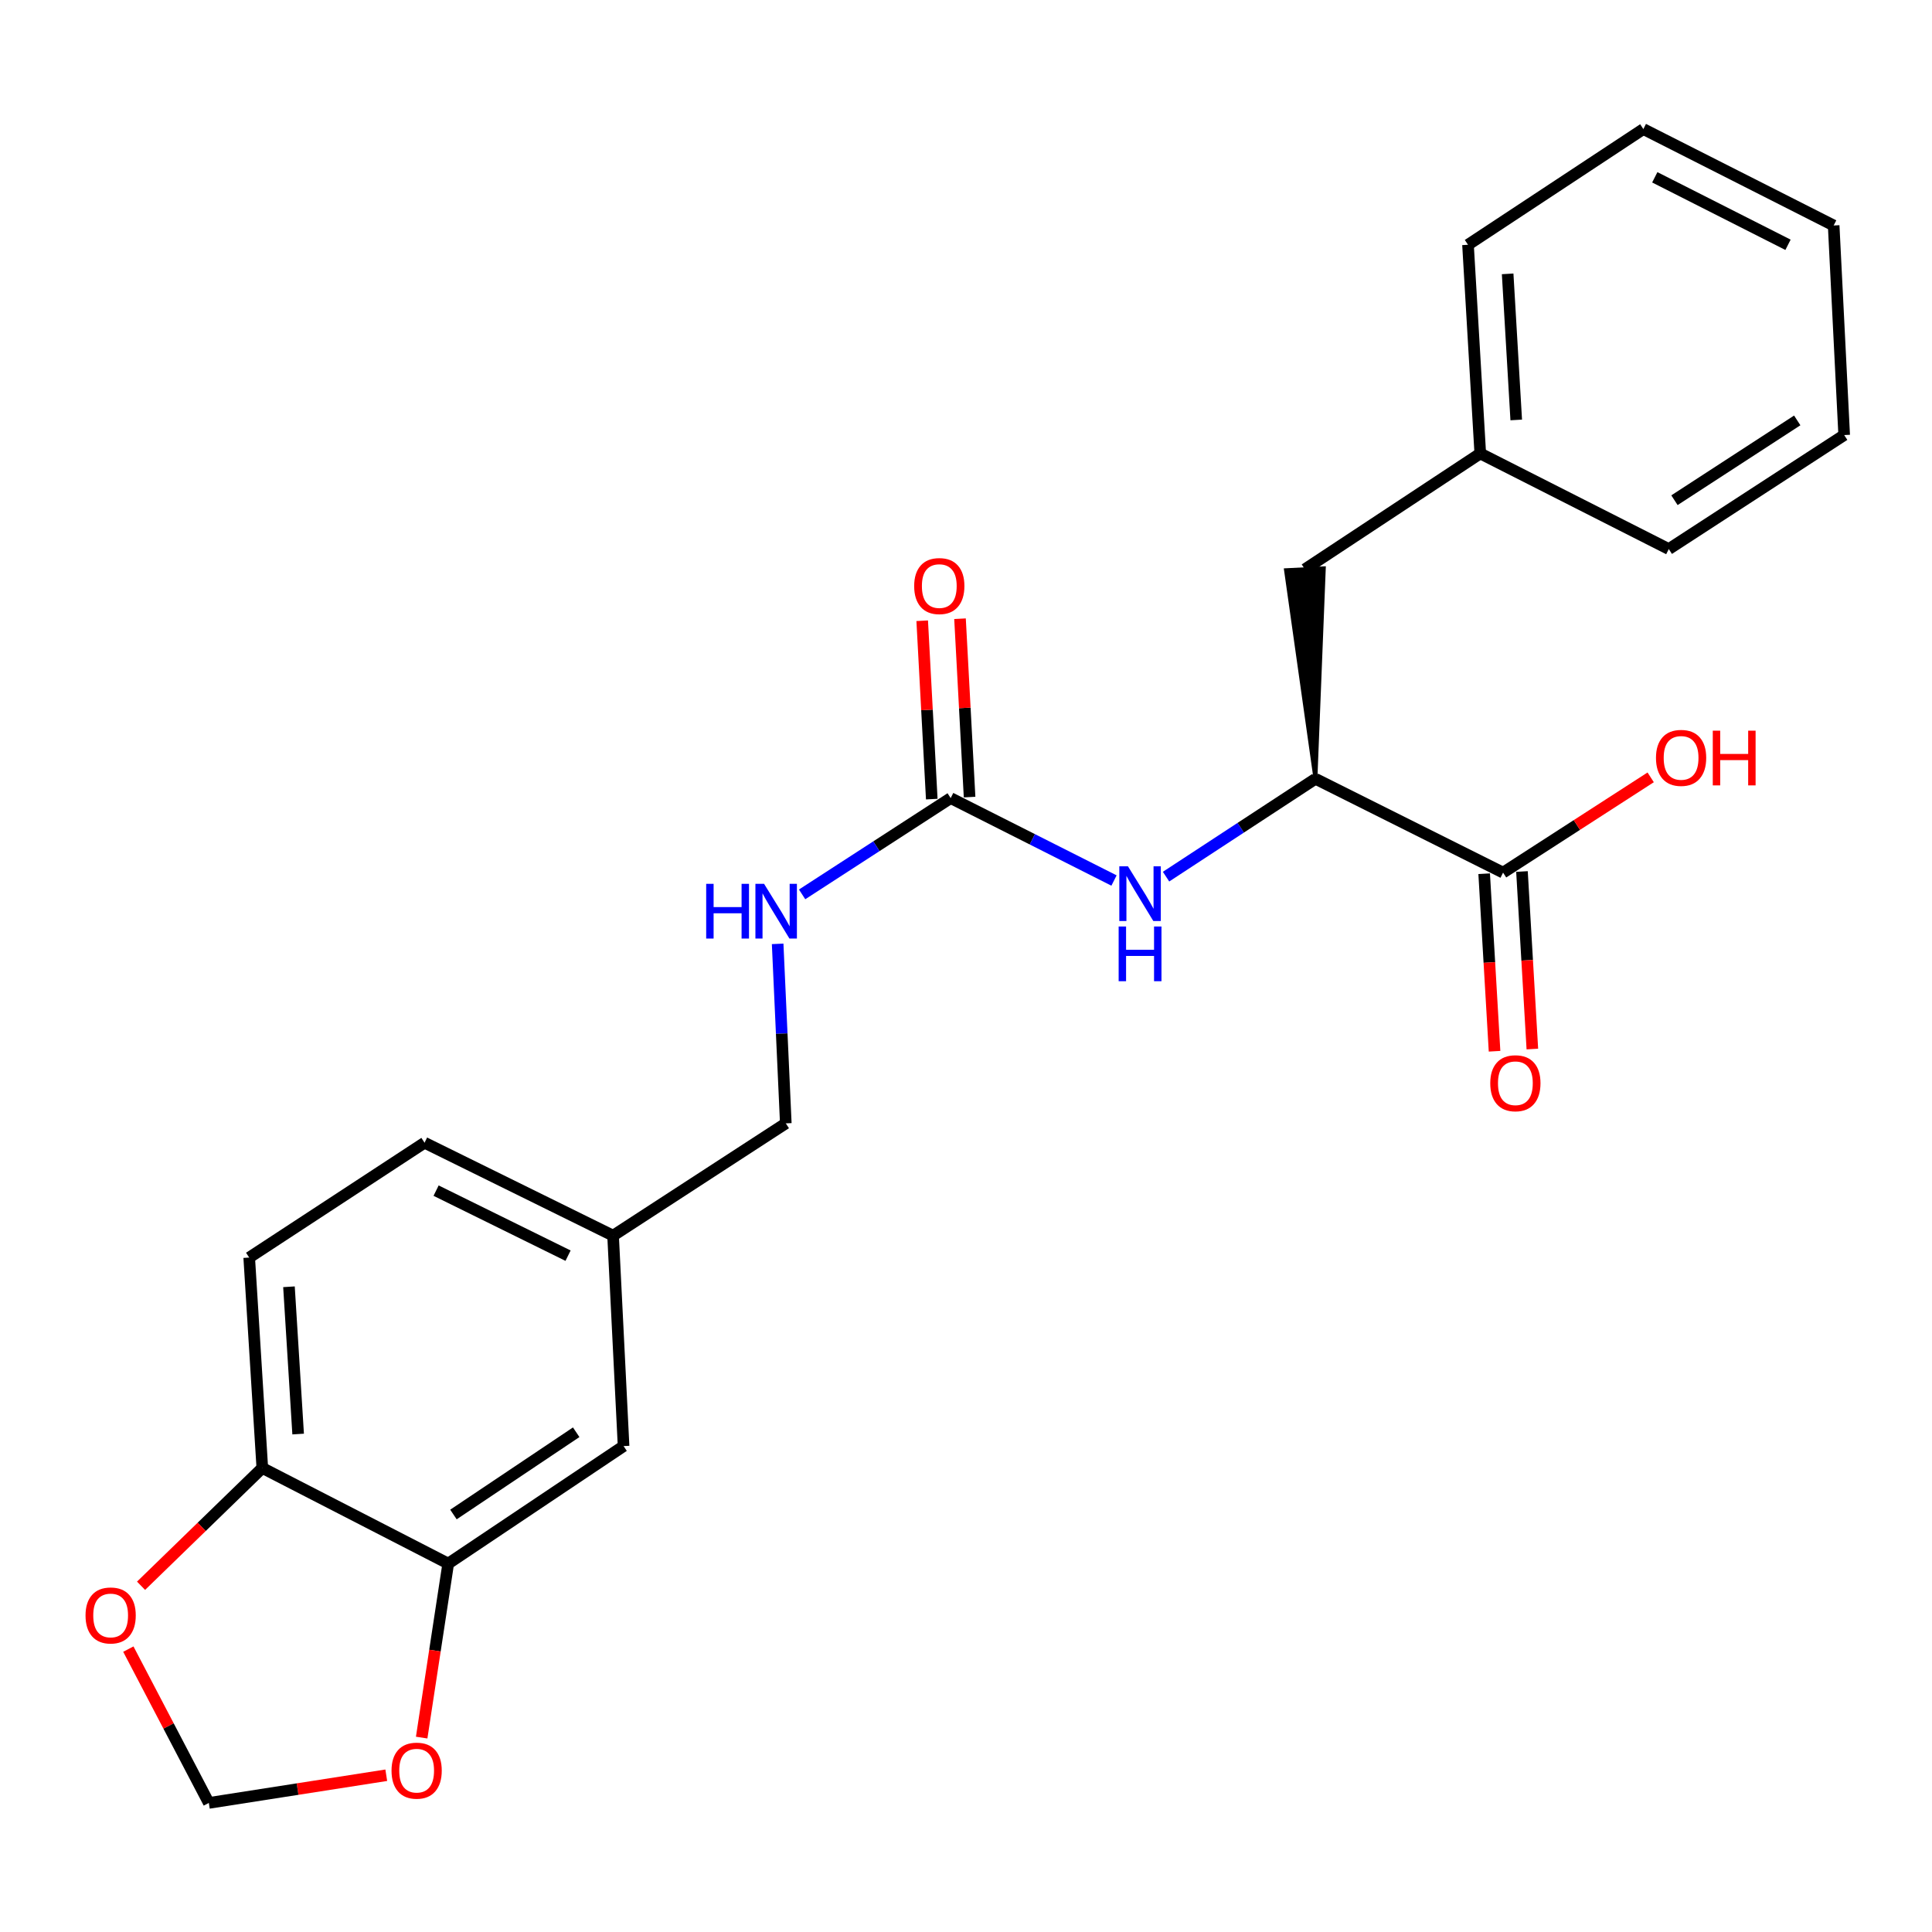 <?xml version='1.0' encoding='iso-8859-1'?>
<svg version='1.1' baseProfile='full'
              xmlns='http://www.w3.org/2000/svg'
                      xmlns:rdkit='http://www.rdkit.org/xml'
                      xmlns:xlink='http://www.w3.org/1999/xlink'
                  xml:space='preserve'
width='1000px' height='1000px' viewBox='0 0 1000 1000'>
<!-- END OF HEADER -->
<rect style='opacity:1.0;fill:#FFFFFF;stroke:none' width='1000' height='1000' x='0' y='0'> </rect>
<path class='bond-0' d='M 492.068,413.093 L 534.338,434.425' style='fill:none;fill-rule:evenodd;stroke:#000000;stroke-width:6px;stroke-linecap:butt;stroke-linejoin:miter;stroke-opacity:1' />
<path class='bond-0' d='M 534.338,434.425 L 576.608,455.757' style='fill:none;fill-rule:evenodd;stroke:#0000FF;stroke-width:6px;stroke-linecap:butt;stroke-linejoin:miter;stroke-opacity:1' />
<path class='bond-6' d='M 492.068,413.093 L 453.62,438.011' style='fill:none;fill-rule:evenodd;stroke:#000000;stroke-width:6px;stroke-linecap:butt;stroke-linejoin:miter;stroke-opacity:1' />
<path class='bond-6' d='M 453.62,438.011 L 415.172,462.929' style='fill:none;fill-rule:evenodd;stroke:#0000FF;stroke-width:6px;stroke-linecap:butt;stroke-linejoin:miter;stroke-opacity:1' />
<path class='bond-9' d='M 501.854,412.568 L 499.378,366.408' style='fill:none;fill-rule:evenodd;stroke:#000000;stroke-width:6px;stroke-linecap:butt;stroke-linejoin:miter;stroke-opacity:1' />
<path class='bond-9' d='M 499.378,366.408 L 496.902,320.249' style='fill:none;fill-rule:evenodd;stroke:#FF0000;stroke-width:6px;stroke-linecap:butt;stroke-linejoin:miter;stroke-opacity:1' />
<path class='bond-9' d='M 482.282,413.618 L 479.806,367.458' style='fill:none;fill-rule:evenodd;stroke:#000000;stroke-width:6px;stroke-linecap:butt;stroke-linejoin:miter;stroke-opacity:1' />
<path class='bond-9' d='M 479.806,367.458 L 477.33,321.298' style='fill:none;fill-rule:evenodd;stroke:#FF0000;stroke-width:6px;stroke-linecap:butt;stroke-linejoin:miter;stroke-opacity:1' />
<path class='bond-1' d='M 603.546,453.752 L 642.211,428.43' style='fill:none;fill-rule:evenodd;stroke:#0000FF;stroke-width:6px;stroke-linecap:butt;stroke-linejoin:miter;stroke-opacity:1' />
<path class='bond-1' d='M 642.211,428.43 L 680.877,403.107' style='fill:none;fill-rule:evenodd;stroke:#000000;stroke-width:6px;stroke-linecap:butt;stroke-linejoin:miter;stroke-opacity:1' />
<path class='bond-2' d='M 680.877,403.107 L 777.987,451.663' style='fill:none;fill-rule:evenodd;stroke:#000000;stroke-width:6px;stroke-linecap:butt;stroke-linejoin:miter;stroke-opacity:1' />
<path class='bond-10' d='M 680.877,403.107 L 685.209,294.147 L 665.633,295.132 Z' style='fill:#000000;fill-rule:evenodd;fill-opacity:1;stroke:#000000;stroke-width:2px;stroke-linecap:butt;stroke-linejoin:miter;stroke-opacity:1;' />
<path class='bond-12' d='M 768.203,452.235 L 770.89,498.179' style='fill:none;fill-rule:evenodd;stroke:#000000;stroke-width:6px;stroke-linecap:butt;stroke-linejoin:miter;stroke-opacity:1' />
<path class='bond-12' d='M 770.89,498.179 L 773.577,544.123' style='fill:none;fill-rule:evenodd;stroke:#FF0000;stroke-width:6px;stroke-linecap:butt;stroke-linejoin:miter;stroke-opacity:1' />
<path class='bond-12' d='M 787.771,451.09 L 790.457,497.035' style='fill:none;fill-rule:evenodd;stroke:#000000;stroke-width:6px;stroke-linecap:butt;stroke-linejoin:miter;stroke-opacity:1' />
<path class='bond-12' d='M 790.457,497.035 L 793.144,542.979' style='fill:none;fill-rule:evenodd;stroke:#FF0000;stroke-width:6px;stroke-linecap:butt;stroke-linejoin:miter;stroke-opacity:1' />
<path class='bond-15' d='M 777.987,451.663 L 816.189,427.009' style='fill:none;fill-rule:evenodd;stroke:#000000;stroke-width:6px;stroke-linecap:butt;stroke-linejoin:miter;stroke-opacity:1' />
<path class='bond-15' d='M 816.189,427.009 L 854.39,402.355' style='fill:none;fill-rule:evenodd;stroke:#FF0000;stroke-width:6px;stroke-linecap:butt;stroke-linejoin:miter;stroke-opacity:1' />
<path class='bond-3' d='M 232,809.309 L 322.762,748.493' style='fill:none;fill-rule:evenodd;stroke:#000000;stroke-width:6px;stroke-linecap:butt;stroke-linejoin:miter;stroke-opacity:1' />
<path class='bond-3' d='M 234.703,783.904 L 298.237,741.332' style='fill:none;fill-rule:evenodd;stroke:#000000;stroke-width:6px;stroke-linecap:butt;stroke-linejoin:miter;stroke-opacity:1' />
<path class='bond-5' d='M 232,809.309 L 225.127,854.343' style='fill:none;fill-rule:evenodd;stroke:#000000;stroke-width:6px;stroke-linecap:butt;stroke-linejoin:miter;stroke-opacity:1' />
<path class='bond-5' d='M 225.127,854.343 L 218.254,899.377' style='fill:none;fill-rule:evenodd;stroke:#FF0000;stroke-width:6px;stroke-linecap:butt;stroke-linejoin:miter;stroke-opacity:1' />
<path class='bond-24' d='M 232,809.309 L 135.771,759.818' style='fill:none;fill-rule:evenodd;stroke:#000000;stroke-width:6px;stroke-linecap:butt;stroke-linejoin:miter;stroke-opacity:1' />
<path class='bond-4' d='M 135.771,759.818 L 128.987,650.914' style='fill:none;fill-rule:evenodd;stroke:#000000;stroke-width:6px;stroke-linecap:butt;stroke-linejoin:miter;stroke-opacity:1' />
<path class='bond-4' d='M 154.317,742.263 L 149.568,666.031' style='fill:none;fill-rule:evenodd;stroke:#000000;stroke-width:6px;stroke-linecap:butt;stroke-linejoin:miter;stroke-opacity:1' />
<path class='bond-7' d='M 135.771,759.818 L 104.389,790.303' style='fill:none;fill-rule:evenodd;stroke:#000000;stroke-width:6px;stroke-linecap:butt;stroke-linejoin:miter;stroke-opacity:1' />
<path class='bond-7' d='M 104.389,790.303 L 73.007,820.789' style='fill:none;fill-rule:evenodd;stroke:#FF0000;stroke-width:6px;stroke-linecap:butt;stroke-linejoin:miter;stroke-opacity:1' />
<path class='bond-8' d='M 199.933,918.859 L 154.012,926.028' style='fill:none;fill-rule:evenodd;stroke:#FF0000;stroke-width:6px;stroke-linecap:butt;stroke-linejoin:miter;stroke-opacity:1' />
<path class='bond-8' d='M 154.012,926.028 L 108.091,933.196' style='fill:none;fill-rule:evenodd;stroke:#000000;stroke-width:6px;stroke-linecap:butt;stroke-linejoin:miter;stroke-opacity:1' />
<path class='bond-16' d='M 402.509,488.542 L 404.619,534.997' style='fill:none;fill-rule:evenodd;stroke:#0000FF;stroke-width:6px;stroke-linecap:butt;stroke-linejoin:miter;stroke-opacity:1' />
<path class='bond-16' d='M 404.619,534.997 L 406.729,581.452' style='fill:none;fill-rule:evenodd;stroke:#000000;stroke-width:6px;stroke-linecap:butt;stroke-linejoin:miter;stroke-opacity:1' />
<path class='bond-25' d='M 66.428,853.575 L 87.26,893.386' style='fill:none;fill-rule:evenodd;stroke:#FF0000;stroke-width:6px;stroke-linecap:butt;stroke-linejoin:miter;stroke-opacity:1' />
<path class='bond-25' d='M 87.26,893.386 L 108.091,933.196' style='fill:none;fill-rule:evenodd;stroke:#000000;stroke-width:6px;stroke-linecap:butt;stroke-linejoin:miter;stroke-opacity:1' />
<path class='bond-18' d='M 675.421,294.64 L 766.183,234.716' style='fill:none;fill-rule:evenodd;stroke:#000000;stroke-width:6px;stroke-linecap:butt;stroke-linejoin:miter;stroke-opacity:1' />
<path class='bond-11' d='M 322.762,748.493 L 317.328,639.568' style='fill:none;fill-rule:evenodd;stroke:#000000;stroke-width:6px;stroke-linecap:butt;stroke-linejoin:miter;stroke-opacity:1' />
<path class='bond-13' d='M 128.987,650.914 L 219.749,591.47' style='fill:none;fill-rule:evenodd;stroke:#000000;stroke-width:6px;stroke-linecap:butt;stroke-linejoin:miter;stroke-opacity:1' />
<path class='bond-14' d='M 317.328,639.568 L 406.729,581.452' style='fill:none;fill-rule:evenodd;stroke:#000000;stroke-width:6px;stroke-linecap:butt;stroke-linejoin:miter;stroke-opacity:1' />
<path class='bond-17' d='M 317.328,639.568 L 219.749,591.47' style='fill:none;fill-rule:evenodd;stroke:#000000;stroke-width:6px;stroke-linecap:butt;stroke-linejoin:miter;stroke-opacity:1' />
<path class='bond-17' d='M 294.025,649.934 L 225.72,616.265' style='fill:none;fill-rule:evenodd;stroke:#000000;stroke-width:6px;stroke-linecap:butt;stroke-linejoin:miter;stroke-opacity:1' />
<path class='bond-19' d='M 766.183,234.716 L 759.835,126.695' style='fill:none;fill-rule:evenodd;stroke:#000000;stroke-width:6px;stroke-linecap:butt;stroke-linejoin:miter;stroke-opacity:1' />
<path class='bond-19' d='M 784.798,217.363 L 780.354,141.748' style='fill:none;fill-rule:evenodd;stroke:#000000;stroke-width:6px;stroke-linecap:butt;stroke-linejoin:miter;stroke-opacity:1' />
<path class='bond-20' d='M 766.183,234.716 L 863.762,284.197' style='fill:none;fill-rule:evenodd;stroke:#000000;stroke-width:6px;stroke-linecap:butt;stroke-linejoin:miter;stroke-opacity:1' />
<path class='bond-22' d='M 759.835,126.695 L 850.597,66.804' style='fill:none;fill-rule:evenodd;stroke:#000000;stroke-width:6px;stroke-linecap:butt;stroke-linejoin:miter;stroke-opacity:1' />
<path class='bond-21' d='M 863.762,284.197 L 954.545,225.188' style='fill:none;fill-rule:evenodd;stroke:#000000;stroke-width:6px;stroke-linecap:butt;stroke-linejoin:miter;stroke-opacity:1' />
<path class='bond-21' d='M 866.697,258.911 L 930.246,217.605' style='fill:none;fill-rule:evenodd;stroke:#000000;stroke-width:6px;stroke-linecap:butt;stroke-linejoin:miter;stroke-opacity:1' />
<path class='bond-23' d='M 954.545,225.188 L 949.101,116.709' style='fill:none;fill-rule:evenodd;stroke:#000000;stroke-width:6px;stroke-linecap:butt;stroke-linejoin:miter;stroke-opacity:1' />
<path class='bond-26' d='M 850.597,66.804 L 949.101,116.709' style='fill:none;fill-rule:evenodd;stroke:#000000;stroke-width:6px;stroke-linecap:butt;stroke-linejoin:miter;stroke-opacity:1' />
<path class='bond-26' d='M 856.514,91.774 L 925.467,126.708' style='fill:none;fill-rule:evenodd;stroke:#000000;stroke-width:6px;stroke-linecap:butt;stroke-linejoin:miter;stroke-opacity:1' />
<path  class='atom-1' d='M 583.833 448.403
L 593.113 463.403
Q 594.033 464.883, 595.513 467.563
Q 596.993 470.243, 597.073 470.403
L 597.073 448.403
L 600.833 448.403
L 600.833 476.723
L 596.953 476.723
L 586.993 460.323
Q 585.833 458.403, 584.593 456.203
Q 583.393 454.003, 583.033 453.323
L 583.033 476.723
L 579.353 476.723
L 579.353 448.403
L 583.833 448.403
' fill='#0000FF'/>
<path  class='atom-1' d='M 579.013 479.555
L 582.853 479.555
L 582.853 491.595
L 597.333 491.595
L 597.333 479.555
L 601.173 479.555
L 601.173 507.875
L 597.333 507.875
L 597.333 494.795
L 582.853 494.795
L 582.853 507.875
L 579.013 507.875
L 579.013 479.555
' fill='#0000FF'/>
<path  class='atom-6' d='M 202.655 916.485
Q 202.655 909.685, 206.015 905.885
Q 209.375 902.085, 215.655 902.085
Q 221.935 902.085, 225.295 905.885
Q 228.655 909.685, 228.655 916.485
Q 228.655 923.365, 225.255 927.285
Q 221.855 931.165, 215.655 931.165
Q 209.415 931.165, 206.015 927.285
Q 202.655 923.405, 202.655 916.485
M 215.655 927.965
Q 219.975 927.965, 222.295 925.085
Q 224.655 922.165, 224.655 916.485
Q 224.655 910.925, 222.295 908.125
Q 219.975 905.285, 215.655 905.285
Q 211.335 905.285, 208.975 908.085
Q 206.655 910.885, 206.655 916.485
Q 206.655 922.205, 208.975 925.085
Q 211.335 927.965, 215.655 927.965
' fill='#FF0000'/>
<path  class='atom-7' d='M 365.521 457.473
L 369.361 457.473
L 369.361 469.513
L 383.841 469.513
L 383.841 457.473
L 387.681 457.473
L 387.681 485.793
L 383.841 485.793
L 383.841 472.713
L 369.361 472.713
L 369.361 485.793
L 365.521 485.793
L 365.521 457.473
' fill='#0000FF'/>
<path  class='atom-7' d='M 395.481 457.473
L 404.761 472.473
Q 405.681 473.953, 407.161 476.633
Q 408.641 479.313, 408.721 479.473
L 408.721 457.473
L 412.481 457.473
L 412.481 485.793
L 408.601 485.793
L 398.641 469.393
Q 397.481 467.473, 396.241 465.273
Q 395.041 463.073, 394.681 462.393
L 394.681 485.793
L 391.001 485.793
L 391.001 457.473
L 395.481 457.473
' fill='#0000FF'/>
<path  class='atom-8' d='M 44.271 836.155
Q 44.271 829.355, 47.631 825.555
Q 50.991 821.755, 57.271 821.755
Q 63.551 821.755, 66.911 825.555
Q 70.271 829.355, 70.271 836.155
Q 70.271 843.035, 66.871 846.955
Q 63.471 850.835, 57.271 850.835
Q 51.031 850.835, 47.631 846.955
Q 44.271 843.075, 44.271 836.155
M 57.271 847.635
Q 61.591 847.635, 63.911 844.755
Q 66.271 841.835, 66.271 836.155
Q 66.271 830.595, 63.911 827.795
Q 61.591 824.955, 57.271 824.955
Q 52.951 824.955, 50.591 827.755
Q 48.271 830.555, 48.271 836.155
Q 48.271 841.875, 50.591 844.755
Q 52.951 847.635, 57.271 847.635
' fill='#FF0000'/>
<path  class='atom-10' d='M 473.177 303.344
Q 473.177 296.544, 476.537 292.744
Q 479.897 288.944, 486.177 288.944
Q 492.457 288.944, 495.817 292.744
Q 499.177 296.544, 499.177 303.344
Q 499.177 310.224, 495.777 314.144
Q 492.377 318.024, 486.177 318.024
Q 479.937 318.024, 476.537 314.144
Q 473.177 310.264, 473.177 303.344
M 486.177 314.824
Q 490.497 314.824, 492.817 311.944
Q 495.177 309.024, 495.177 303.344
Q 495.177 297.784, 492.817 294.984
Q 490.497 292.144, 486.177 292.144
Q 481.857 292.144, 479.497 294.944
Q 477.177 297.744, 477.177 303.344
Q 477.177 309.064, 479.497 311.944
Q 481.857 314.824, 486.177 314.824
' fill='#FF0000'/>
<path  class='atom-13' d='M 771.357 560.679
Q 771.357 553.879, 774.717 550.079
Q 778.077 546.279, 784.357 546.279
Q 790.637 546.279, 793.997 550.079
Q 797.357 553.879, 797.357 560.679
Q 797.357 567.559, 793.957 571.479
Q 790.557 575.359, 784.357 575.359
Q 778.117 575.359, 774.717 571.479
Q 771.357 567.599, 771.357 560.679
M 784.357 572.159
Q 788.677 572.159, 790.997 569.279
Q 793.357 566.359, 793.357 560.679
Q 793.357 555.119, 790.997 552.319
Q 788.677 549.479, 784.357 549.479
Q 780.037 549.479, 777.677 552.279
Q 775.357 555.079, 775.357 560.679
Q 775.357 566.399, 777.677 569.279
Q 780.037 572.159, 784.357 572.159
' fill='#FF0000'/>
<path  class='atom-16' d='M 857.132 392.276
Q 857.132 385.476, 860.492 381.676
Q 863.852 377.876, 870.132 377.876
Q 876.412 377.876, 879.772 381.676
Q 883.132 385.476, 883.132 392.276
Q 883.132 399.156, 879.732 403.076
Q 876.332 406.956, 870.132 406.956
Q 863.892 406.956, 860.492 403.076
Q 857.132 399.196, 857.132 392.276
M 870.132 403.756
Q 874.452 403.756, 876.772 400.876
Q 879.132 397.956, 879.132 392.276
Q 879.132 386.716, 876.772 383.916
Q 874.452 381.076, 870.132 381.076
Q 865.812 381.076, 863.452 383.876
Q 861.132 386.676, 861.132 392.276
Q 861.132 397.996, 863.452 400.876
Q 865.812 403.756, 870.132 403.756
' fill='#FF0000'/>
<path  class='atom-16' d='M 886.532 378.196
L 890.372 378.196
L 890.372 390.236
L 904.852 390.236
L 904.852 378.196
L 908.692 378.196
L 908.692 406.516
L 904.852 406.516
L 904.852 393.436
L 890.372 393.436
L 890.372 406.516
L 886.532 406.516
L 886.532 378.196
' fill='#FF0000'/>
</svg>
